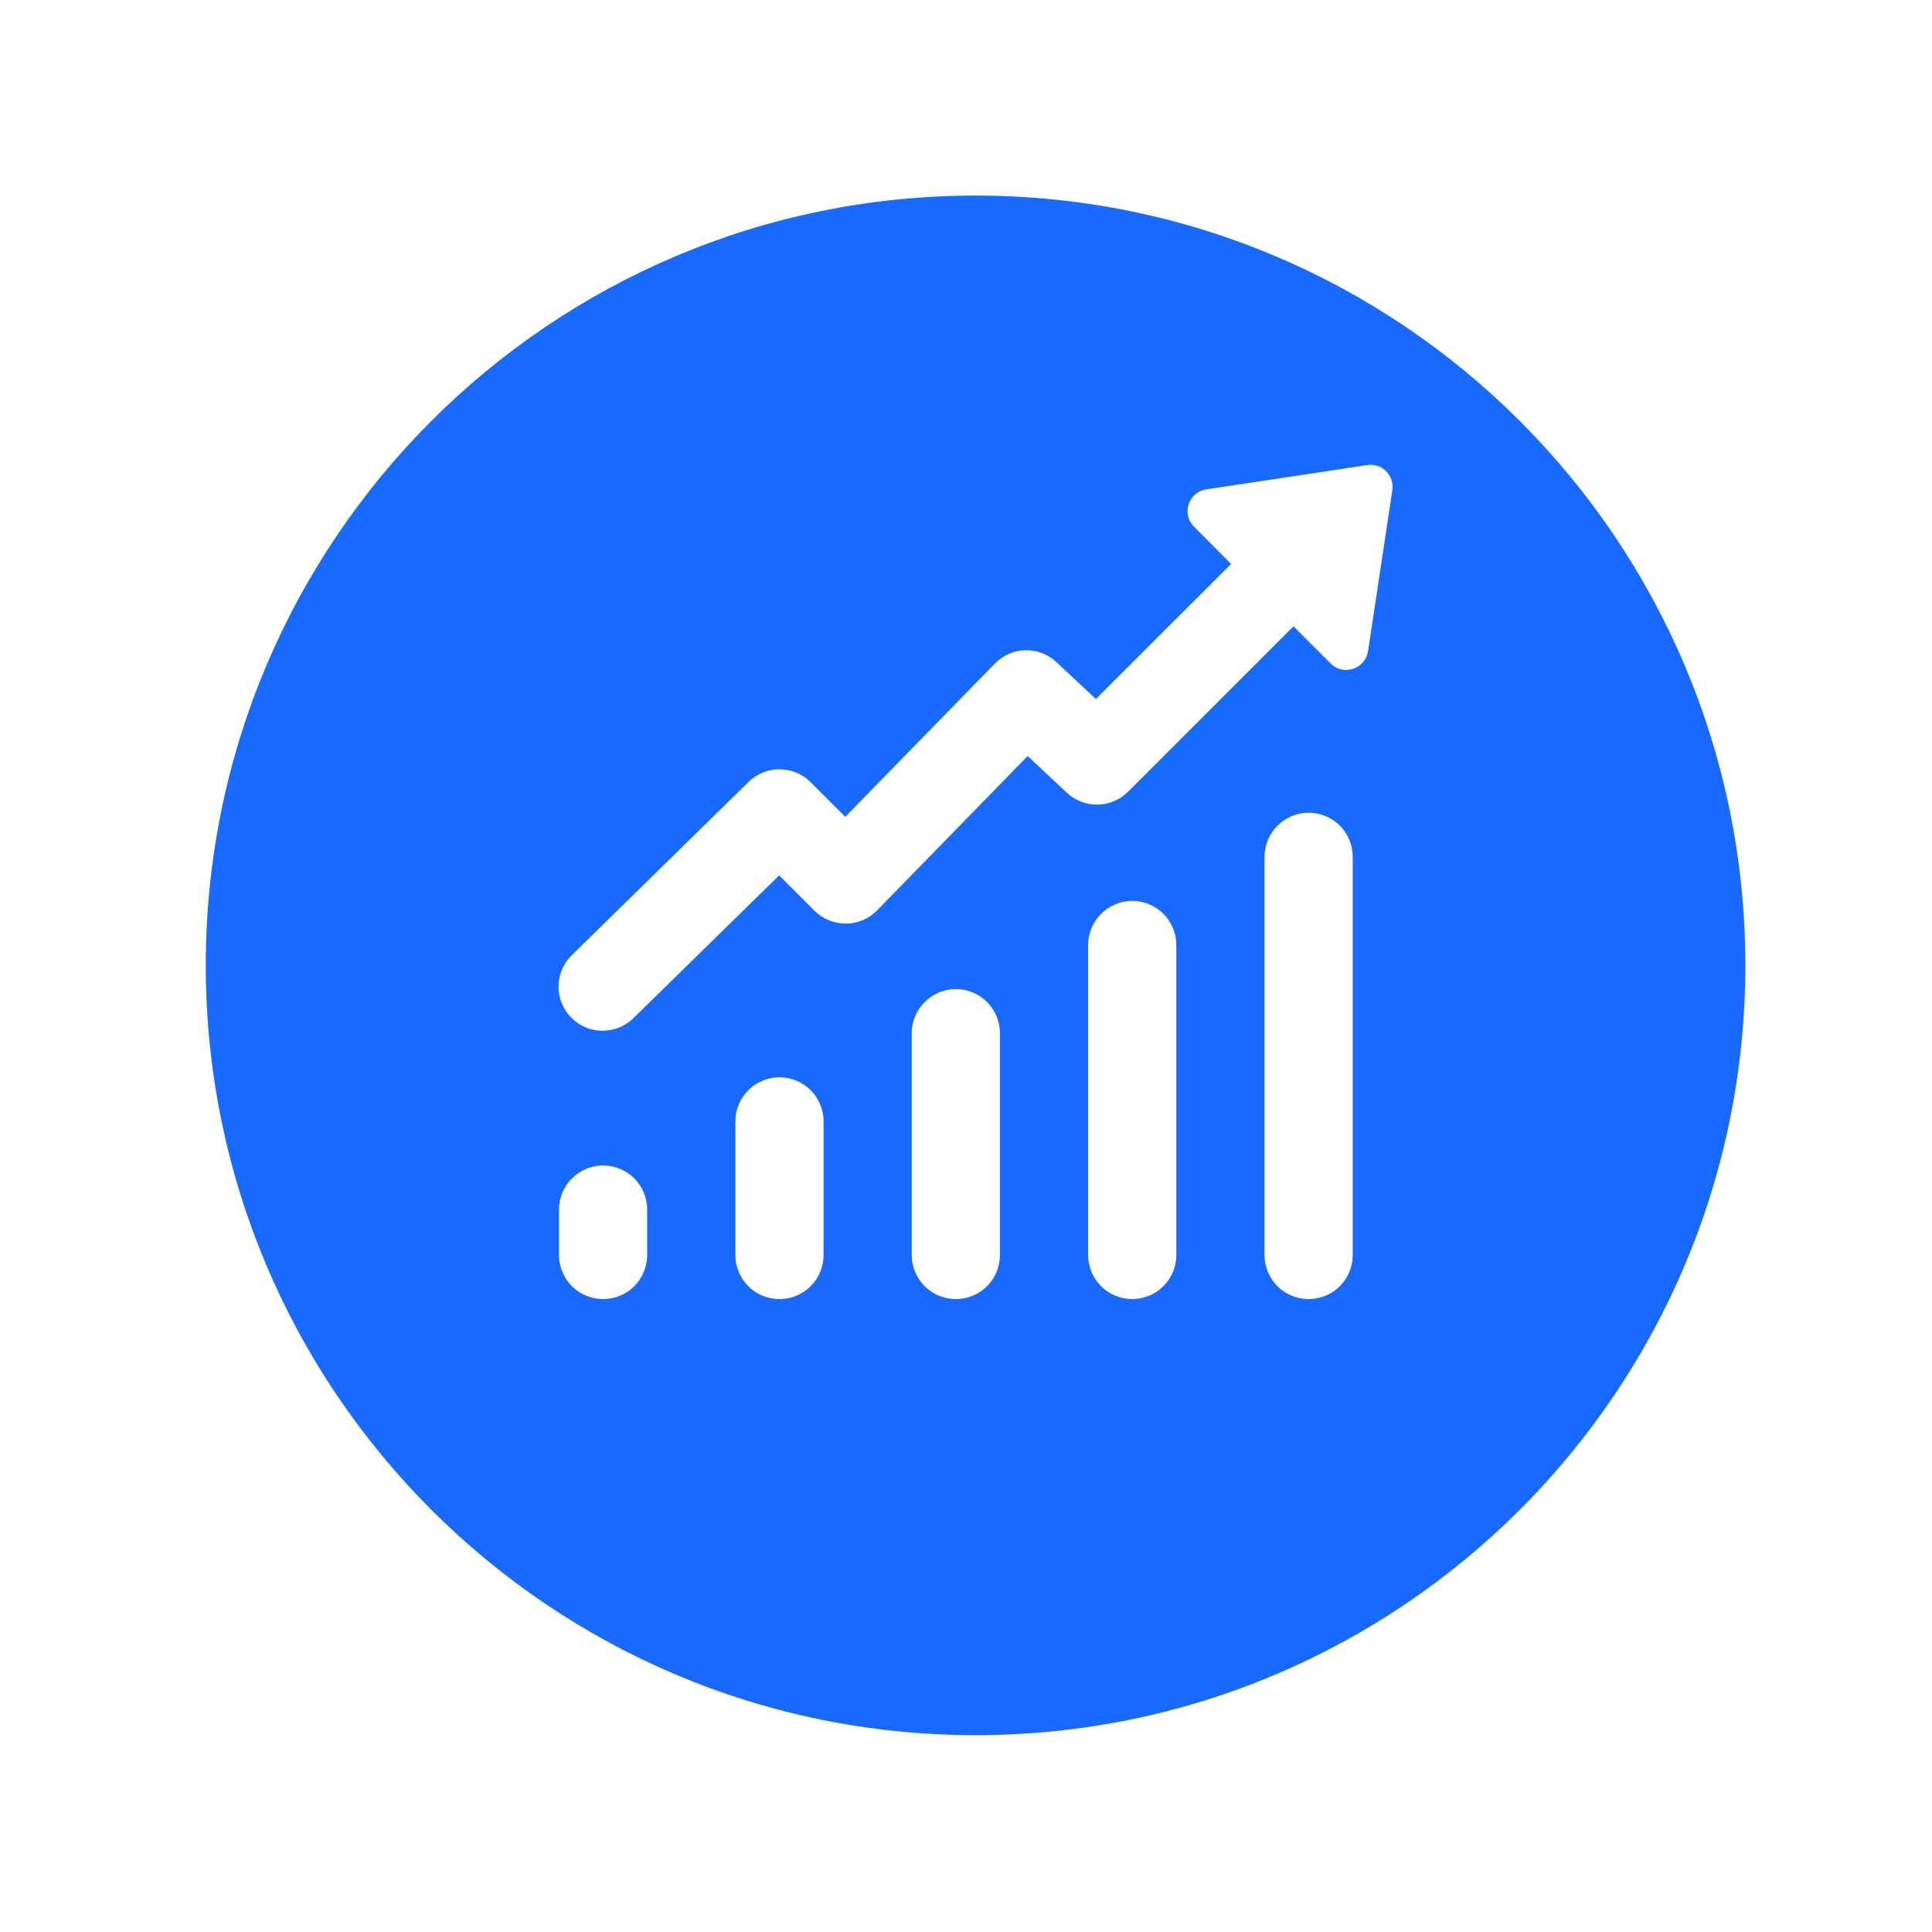 <svg width="64" height="64" viewBox="0 0 64 64" fill="none" xmlns="http://www.w3.org/2000/svg">
<g filter="url(#filter0_d)">
<path d="M6.817 29.98C6.817 15.896 18.234 4.479 32.317 4.479C46.401 4.479 57.817 15.896 57.817 29.98C57.817 44.063 46.401 55.48 32.317 55.48C18.234 55.48 6.817 44.063 6.817 29.98Z" fill="#1769FF"/>
</g>
<path d="M45.29 15.407L39.961 16.211C39.367 16.303 39.128 17.027 39.556 17.45L40.782 18.682L36.303 23.156L34.996 21.935C34.42 21.392 33.513 21.41 32.959 21.98L28.001 27.059L26.854 25.912C26.289 25.347 25.37 25.341 24.8 25.9L18.962 31.623C18.574 31.989 18.42 32.531 18.546 33.039C18.677 33.552 19.071 33.957 19.578 34.094C20.092 34.231 20.634 34.083 21.005 33.706L25.81 28.999L26.979 30.168C27.253 30.442 27.63 30.596 28.018 30.596C28.412 30.596 28.782 30.437 29.056 30.157L34.044 25.044L35.339 26.26C35.915 26.796 36.811 26.785 37.37 26.226L42.848 20.748L44.081 21.98C44.503 22.402 45.227 22.163 45.319 21.569L46.123 16.24C46.197 15.749 45.781 15.333 45.29 15.407ZM43.327 26.922C42.523 26.939 41.878 27.601 41.889 28.405V41.552C41.884 42.077 42.157 42.568 42.614 42.836C43.071 43.098 43.63 43.098 44.086 42.836C44.543 42.568 44.816 42.077 44.811 41.552V28.405C44.816 28.012 44.663 27.629 44.383 27.35C44.103 27.07 43.721 26.916 43.327 26.922ZM37.484 29.843C36.68 29.86 36.035 30.522 36.046 31.327V41.552C36.041 42.077 36.315 42.568 36.771 42.836C37.227 43.098 37.787 43.098 38.243 42.836C38.7 42.568 38.974 42.077 38.968 41.552V31.327C38.974 30.933 38.819 30.551 38.54 30.271C38.26 29.991 37.878 29.837 37.484 29.843ZM31.641 32.765C30.837 32.782 30.192 33.444 30.203 34.248V41.552C30.198 42.077 30.471 42.568 30.928 42.836C31.384 43.098 31.944 43.098 32.4 42.836C32.857 42.568 33.13 42.077 33.125 41.552V34.248C33.13 33.855 32.976 33.472 32.697 33.193C32.417 32.913 32.035 32.759 31.641 32.765ZM25.798 35.686C24.994 35.703 24.349 36.365 24.36 37.17V41.552C24.355 42.077 24.628 42.568 25.085 42.836C25.541 43.098 26.101 43.098 26.557 42.836C27.014 42.568 27.288 42.077 27.282 41.552V37.17C27.288 36.776 27.133 36.394 26.854 36.114C26.574 35.835 26.192 35.681 25.798 35.686ZM19.955 38.608C19.151 38.625 18.506 39.287 18.517 40.091V41.552C18.512 42.077 18.785 42.568 19.242 42.836C19.698 43.098 20.258 43.098 20.714 42.836C21.171 42.568 21.444 42.077 21.439 41.552V40.091C21.444 39.698 21.29 39.315 21.011 39.036C20.731 38.756 20.349 38.602 19.955 38.608Z" fill="white"/>
<defs>
<filter id="filter0_d" x="0.817" y="0.479" width="63" height="63" filterUnits="userSpaceOnUse" color-interpolation-filters="sRGB">
<feFlood flood-opacity="0" result="BackgroundImageFix"/>
<feColorMatrix in="SourceAlpha" type="matrix" values="0 0 0 0 0 0 0 0 0 0 0 0 0 0 0 0 0 0 127 0"/>
<feOffset dy="2"/>
<feGaussianBlur stdDeviation="3"/>
<feColorMatrix type="matrix" values="0 0 0 0 0.125 0 0 0 0 0.352 0 0 0 0 0.767 0 0 0 0.13 0"/>
<feBlend mode="normal" in2="BackgroundImageFix" result="effect1_dropShadow"/>
<feBlend mode="normal" in="SourceGraphic" in2="effect1_dropShadow" result="shape"/>
</filter>
</defs>
</svg>
